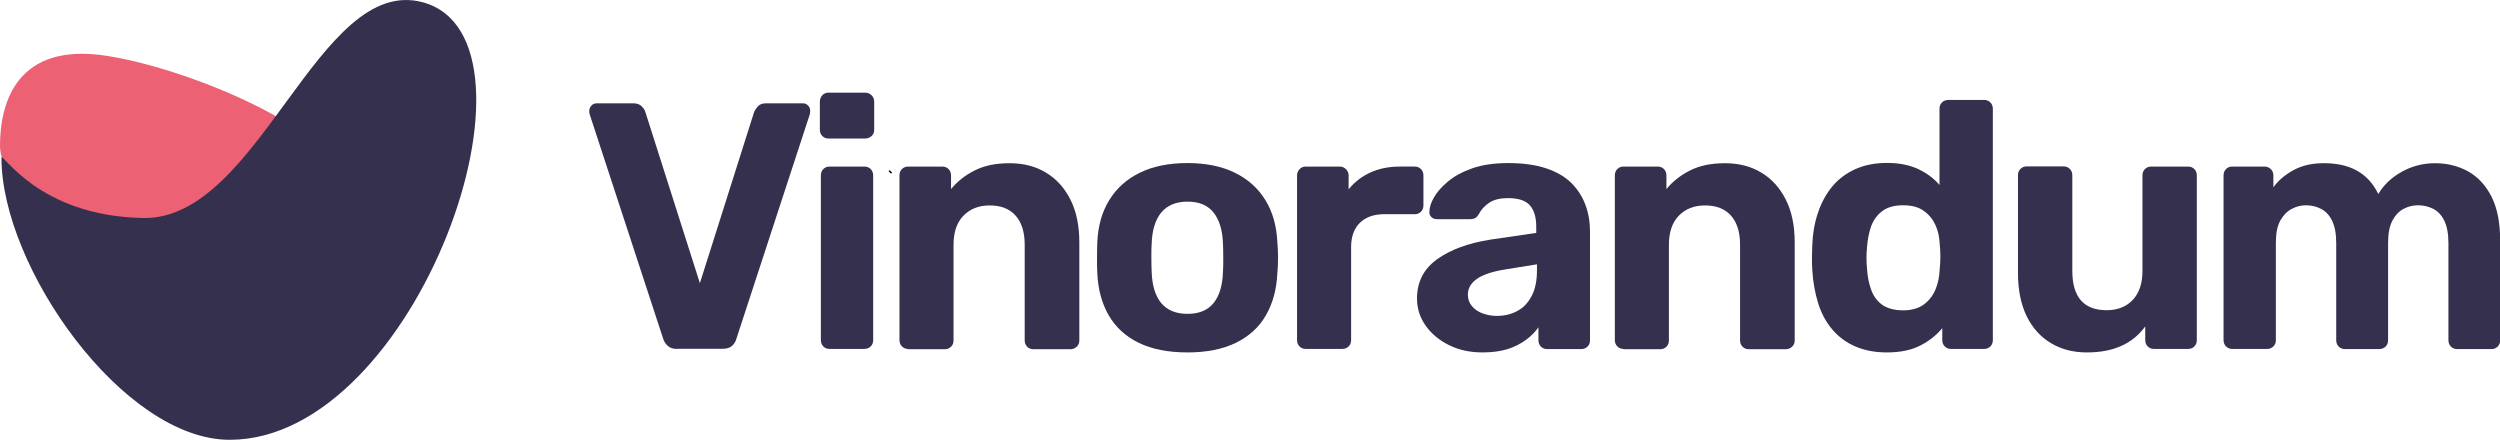 <?xml version="1.0" encoding="utf-8"?>
<!-- Generator: Adobe Illustrator 27.8.0, SVG Export Plug-In . SVG Version: 6.00 Build 0)  -->
<svg version="1.1" id="Layer_1" xmlns="http://www.w3.org/2000/svg" xmlns:xlink="http://www.w3.org/1999/xlink" x="0px" y="0px"
	 viewBox="0 0 1711 301" style="enable-background:new 0 0 1711 301;" xml:space="preserve">
<style type="text/css">
	.st0{fill:none;stroke:#000000;stroke-miterlimit:10;}
	.st1{fill:#EC6174;}
	.st2{fill:#36304F;}
</style>
<g>
	<path class="st0" d="M608.5,116.8c0.6,0.6,1.1,1.1,1.7,1.7"/>
	<path class="st1" d="M230.1,120.5c0,29.9-56.2,33.4-118,33.4S0,129.6,0,99.7s11.9-71,73-61.5C132.2,47.4,230.1,90.6,230.1,120.5z"
		/>
	<path class="st2" d="M157.2,301C84.2,301,1,182.7,1,108.1c0-5.3,24.2,39.9,97.2,41.1C177.8,150.4,217.8-18,289.5,1.6
		C381.3,26.8,285.8,301,157.2,301z"/>
	<g>
		<path class="st2" d="M463.2,238.8c-2.6,0-4.6-0.7-6.1-2c-1.5-1.4-2.6-3-3.2-4.9L403.5,78c-0.2-0.8-0.2-1.5-0.2-2.2
			c0-1.3,0.5-2.4,1.4-3.5c1-1,2.2-1.6,3.6-1.6h25.2c2.4,0,4.3,0.7,5.6,2c1.4,1.4,2.2,2.6,2.5,3.7l37.4,117.4l37.2-117.4
			c0.5-1.1,1.4-2.4,2.6-3.7c1.3-1.4,3.1-2,5.5-2h25.2c1.4,0,2.6,0.5,3.6,1.6c1,1,1.4,2.2,1.4,3.5c0,0.6-0.1,1.4-0.2,2.2L504,231.8
			c-0.5,1.9-1.5,3.6-3,4.9c-1.5,1.4-3.6,2-6.4,2H463.2z"/>
		<path class="st2" d="M566.9,94.8c-1.6,0-3-0.6-4.1-1.7c-1.1-1.1-1.7-2.6-1.7-4.3V69.6c0-1.8,0.6-3.2,1.7-4.4
			c1.1-1.2,2.5-1.8,4.1-1.8h25.2c1.8,0,3.2,0.6,4.4,1.8c1.2,1.2,1.8,2.7,1.8,4.4v19.2c0,1.8-0.6,3.2-1.8,4.3
			c-1.2,1.1-2.7,1.7-4.4,1.7H566.9z M567.6,238.8c-1.6,0-3-0.6-4.1-1.7c-1.1-1.1-1.7-2.6-1.7-4.3V120c0-1.8,0.6-3.2,1.7-4.3
			c1.1-1.1,2.5-1.7,4.1-1.7h24c1.8,0,3.2,0.6,4.3,1.7c1.1,1.1,1.7,2.6,1.7,4.3v112.8c0,1.8-0.6,3.2-1.7,4.3
			c-1.1,1.1-2.6,1.7-4.3,1.7H567.6z"/>
		<path class="st2" d="M621.4,238.8c-1.6,0-3-0.6-4.1-1.7c-1.1-1.1-1.7-2.6-1.7-4.3V120c0-1.8,0.6-3.2,1.7-4.3
			c1.1-1.1,2.5-1.7,4.1-1.7h23.5c1.8,0,3.2,0.6,4.3,1.7c1.1,1.1,1.7,2.6,1.7,4.3v9.4c4.2-5.1,9.5-9.4,16.1-12.7c6.6-3.4,14.6-5,24-5
			c9.4,0,17.7,2.1,24.8,6.4c7.1,4.2,12.7,10.4,16.8,18.5c4.1,8.1,6.1,17.9,6.1,29.4v67c0,1.8-0.6,3.2-1.8,4.3
			c-1.2,1.1-2.6,1.7-4.2,1.7h-25.4c-1.8,0-3.2-0.6-4.3-1.7c-1.1-1.1-1.7-2.6-1.7-4.3v-65.5c0-8.5-2-15.1-6.1-19.8
			c-4.1-4.7-10-7.1-17.9-7.1c-7.5,0-13.5,2.4-18,7.1c-4.5,4.7-6.7,11.3-6.7,19.8v65.5c0,1.8-0.6,3.2-1.7,4.3
			c-1.1,1.1-2.5,1.7-4.1,1.7H621.4z"/>
		<path class="st2" d="M812.7,241.2c-13.3,0-24.4-2.2-33.4-6.6c-9-4.4-15.8-10.7-20.5-18.8c-4.7-8.2-7.3-17.7-7.8-28.6
			c-0.2-3.2-0.2-6.8-0.2-10.9c0-4.1,0.1-7.6,0.2-10.7c0.5-11,3.2-20.6,8.2-28.7c5-8.1,11.9-14.3,20.9-18.7c9-4.4,19.8-6.6,32.6-6.6
			c12.6,0,23.4,2.2,32.4,6.6c9,4.4,15.9,10.6,20.9,18.7c5,8.1,7.7,17.6,8.2,28.7c0.3,3,0.5,6.6,0.5,10.7c0,4.1-0.2,7.7-0.5,10.9
			c-0.5,10.9-3.1,20.4-7.8,28.6c-4.7,8.2-11.6,14.4-20.5,18.8C836.8,239,825.8,241.2,812.7,241.2z M812.7,214.8
			c7.8,0,13.8-2.4,17.8-7.3c4-4.9,6.2-12,6.5-21.5c0.2-2.4,0.2-5.6,0.2-9.6c0-4-0.1-7.2-0.2-9.6c-0.3-9.3-2.5-16.4-6.5-21.4
			c-4-5-9.9-7.4-17.8-7.4c-7.8,0-13.8,2.5-17.9,7.4c-4.1,5-6.3,12.1-6.6,21.4c-0.2,2.4-0.2,5.6-0.2,9.6c0,4,0.1,7.2,0.2,9.6
			c0.3,9.4,2.5,16.6,6.6,21.5C798.9,212.3,804.8,214.8,812.7,214.8z"/>
		<path class="st2" d="M893.5,238.8c-1.6,0-3-0.6-4.1-1.7c-1.1-1.1-1.7-2.6-1.7-4.3V120c0-1.6,0.6-3,1.7-4.2
			c1.1-1.2,2.5-1.8,4.1-1.8H917c1.6,0,3,0.6,4.2,1.8c1.2,1.2,1.8,2.6,1.8,4.2v9.6c4-5,8.9-8.8,14.8-11.5c5.8-2.7,12.6-4.1,20.3-4.1
			h10.3c1.6,0,3,0.6,4.1,1.7c1.1,1.1,1.7,2.6,1.7,4.3v20.6c0,1.8-0.6,3.2-1.7,4.3c-1.1,1.1-2.5,1.7-4.1,1.7h-21.1
			c-7,0-12.6,2-16.6,5.9c-4,3.9-6,9.5-6,16.7v63.6c0,1.8-0.6,3.2-1.7,4.3c-1.1,1.1-2.6,1.7-4.3,1.7H893.5z"/>
		<path class="st2" d="M1014.7,241.2c-8.5,0-16.1-1.6-22.8-4.9c-6.7-3.3-12.1-7.7-16.1-13.3c-4-5.6-6-11.8-6-18.7
			c0-11.4,4.6-20.3,13.8-26.9c9.2-6.6,21.3-11,36.4-13.4l31.4-4.6V155c0-6.2-1.4-11-4.3-14.4c-2.9-3.4-7.9-5-15.1-5
			c-5.3,0-9.5,1-12.7,3.1c-3.2,2.1-5.7,4.8-7.4,8.2c-1.3,2.1-3.1,3.1-5.5,3.1h-22.8c-1.8,0-3.1-0.5-4.1-1.6c-1-1-1.4-2.3-1.2-3.7
			c0-2.7,1-5.9,3.1-9.6c2.1-3.7,5.3-7.3,9.6-10.9c4.3-3.6,9.8-6.6,16.6-9c6.7-2.4,15-3.6,24.7-3.6c10.1,0,18.7,1.2,25.9,3.6
			c7.2,2.4,13,5.8,17.3,10.1c4.3,4.3,7.5,9.3,9.6,15c2.1,5.7,3.1,11.8,3.1,18.4v74.2c0,1.8-0.6,3.2-1.7,4.3
			c-1.1,1.1-2.6,1.7-4.3,1.7h-23.5c-1.6,0-3-0.6-4.1-1.7c-1.1-1.1-1.7-2.6-1.7-4.3v-8.9c-2.1,3-4.9,5.9-8.4,8.5
			c-3.5,2.6-7.7,4.8-12.6,6.4C1027,240.4,1021.3,241.2,1014.7,241.2z M1024.3,216.2c5.3,0,10-1.1,14.2-3.4c4.2-2.2,7.4-5.7,9.8-10.3
			c2.4-4.6,3.6-10.5,3.6-17.5v-4.1l-22.3,3.6c-8.6,1.4-15,3.6-19,6.5c-4,2.9-6,6.4-6,10.6c0,3,0.9,5.7,2.8,7.9
			c1.8,2.2,4.3,3.9,7.3,5C1017.8,215.6,1021,216.2,1024.3,216.2z"/>
		<path class="st2" d="M1111,238.8c-1.6,0-3-0.6-4.1-1.7c-1.1-1.1-1.7-2.6-1.7-4.3V120c0-1.8,0.6-3.2,1.7-4.3
			c1.1-1.1,2.5-1.7,4.1-1.7h23.5c1.8,0,3.2,0.6,4.3,1.7c1.1,1.1,1.7,2.6,1.7,4.3v9.4c4.2-5.1,9.5-9.4,16.1-12.7c6.6-3.4,14.6-5,24-5
			c9.4,0,17.7,2.1,24.8,6.4c7.1,4.2,12.7,10.4,16.8,18.5c4.1,8.1,6.1,17.9,6.1,29.4v67c0,1.8-0.6,3.2-1.8,4.3
			c-1.2,1.1-2.6,1.7-4.2,1.7h-25.4c-1.8,0-3.2-0.6-4.3-1.7c-1.1-1.1-1.7-2.6-1.7-4.3v-65.5c0-8.5-2-15.1-6.1-19.8
			c-4.1-4.7-10-7.1-17.9-7.1c-7.5,0-13.5,2.4-18,7.1c-4.5,4.7-6.7,11.3-6.7,19.8v65.5c0,1.8-0.6,3.2-1.7,4.3
			c-1.1,1.1-2.5,1.7-4.1,1.7H1111z"/>
		<path class="st2" d="M1291.4,241.2c-8,0-15.1-1.3-21.4-4c-6.2-2.6-11.5-6.5-15.8-11.5c-4.3-5-7.6-11-9.8-18
			c-2.2-7-3.6-14.7-4.1-23.2c-0.2-3-0.2-5.8-0.2-8.3c0-2.5,0.1-5.2,0.2-8c0.3-8.3,1.6-15.9,4-22.8c2.3-6.9,5.6-12.8,9.8-17.9
			c4.2-5,9.5-9,15.8-11.8c6.3-2.8,13.5-4.2,21.5-4.2c8.3,0,15.4,1.4,21.4,4.2c5.9,2.8,10.8,6.4,14.6,10.9V74.4
			c0-1.8,0.6-3.2,1.7-4.3c1.1-1.1,2.6-1.7,4.3-1.7h24.7c1.6,0,3,0.6,4.1,1.7c1.1,1.1,1.7,2.6,1.7,4.3v158.4c0,1.8-0.6,3.2-1.7,4.3
			c-1.1,1.1-2.5,1.7-4.1,1.7h-23c-1.6,0-3-0.6-4.1-1.7c-1.1-1.1-1.7-2.6-1.7-4.3v-8.2c-4,4.8-9,8.8-15.1,11.9
			C1308.2,239.6,1300.6,241.2,1291.4,241.2z M1302.5,212.4c5.9,0,10.7-1.4,14.3-4.1c3.6-2.7,6.2-6.2,7.9-10.3
			c1.7-4.2,2.6-8.6,2.8-13.4c0.3-3,0.5-6.1,0.5-9.1c0-3-0.2-6-0.5-8.9c-0.2-4.5-1.1-8.7-2.9-12.6c-1.8-3.9-4.4-7.2-8-9.7
			c-3.6-2.6-8.3-3.8-14-3.8c-6.1,0-10.9,1.3-14.4,4c-3.5,2.6-6,6.1-7.6,10.4c-1.5,4.3-2.4,9-2.8,14.2c-0.5,5-0.5,9.9,0,14.9
			c0.3,5.1,1.2,9.8,2.8,14.2c1.5,4.3,4,7.8,7.6,10.4C1291.6,211,1296.4,212.4,1302.5,212.4z"/>
		<path class="st2" d="M1428.2,241.2c-9.3,0-17.5-2.1-24.6-6.4c-7.1-4.2-12.6-10.4-16.6-18.5c-3.9-8.1-5.9-17.9-5.9-29.4v-67
			c0-1.8,0.6-3.2,1.7-4.3c1.1-1.1,2.5-1.7,4.1-1.7h25.4c1.8,0,3.2,0.6,4.3,1.7c1.1,1.1,1.7,2.6,1.7,4.3v65.5
			c0,17.9,7.8,26.9,23.5,26.9c7.5,0,13.5-2.4,17.9-7.1c4.4-4.7,6.6-11.3,6.6-19.8V120c0-1.8,0.6-3.2,1.7-4.3
			c1.1-1.1,2.6-1.7,4.3-1.7h25.4c1.6,0,3,0.6,4.1,1.7c1.1,1.1,1.7,2.6,1.7,4.3v112.8c0,1.8-0.6,3.2-1.7,4.3
			c-1.1,1.1-2.5,1.7-4.1,1.7h-23.5c-1.8,0-3.2-0.6-4.3-1.7c-1.1-1.1-1.7-2.6-1.7-4.3v-9.4c-4.2,5.8-9.5,10.2-16.1,13.2
			C1445.7,239.6,1437.7,241.2,1428.2,241.2z"/>
		<path class="st2" d="M1527.6,238.8c-1.6,0-3-0.6-4.1-1.7c-1.1-1.1-1.7-2.6-1.7-4.3V120c0-1.8,0.6-3.2,1.7-4.3
			c1.1-1.1,2.5-1.7,4.1-1.7h22.3c1.6,0,3,0.6,4.2,1.7c1.2,1.1,1.8,2.6,1.8,4.3v8.2c3.2-4.5,7.6-8.3,13.3-11.5
			c5.7-3.2,12.4-4.9,20.3-5c18.6-0.3,31.3,6.7,38.2,21.1c3.7-6.2,9-11.3,16-15.2c7-3.9,14.6-5.9,22.9-5.9c8.3,0,15.8,1.9,22.6,5.6
			c6.7,3.8,12,9.5,16,17.3c3.9,7.8,5.9,17.7,5.9,29.9v68.4c0,1.8-0.6,3.2-1.7,4.3c-1.1,1.1-2.5,1.7-4.1,1.7h-23.8
			c-1.6,0-3-0.6-4.1-1.7c-1.1-1.1-1.7-2.6-1.7-4.3v-66.5c0-6.6-1-11.7-2.9-15.5c-1.9-3.8-4.4-6.4-7.6-8c-3.1-1.6-6.6-2.4-10.4-2.4
			c-3.4,0-6.6,0.8-9.7,2.4c-3.1,1.6-5.7,4.3-7.7,8c-2,3.8-3,8.9-3,15.5v66.5c0,1.8-0.6,3.2-1.7,4.3c-1.1,1.1-2.6,1.7-4.3,1.7h-23.5
			c-1.8,0-3.2-0.6-4.3-1.7c-1.1-1.1-1.7-2.6-1.7-4.3v-66.5c0-6.6-1-11.7-2.9-15.5c-1.9-3.8-4.4-6.4-7.6-8c-3.1-1.6-6.5-2.4-10.2-2.4
			c-3.4,0-6.6,0.8-9.8,2.5c-3.2,1.7-5.8,4.4-7.8,8c-2,3.7-3,8.7-3,15.1v66.7c0,1.8-0.6,3.2-1.7,4.3c-1.1,1.1-2.5,1.7-4.1,1.7H1527.6
			z"/>
	</g>
</g>
</svg>
